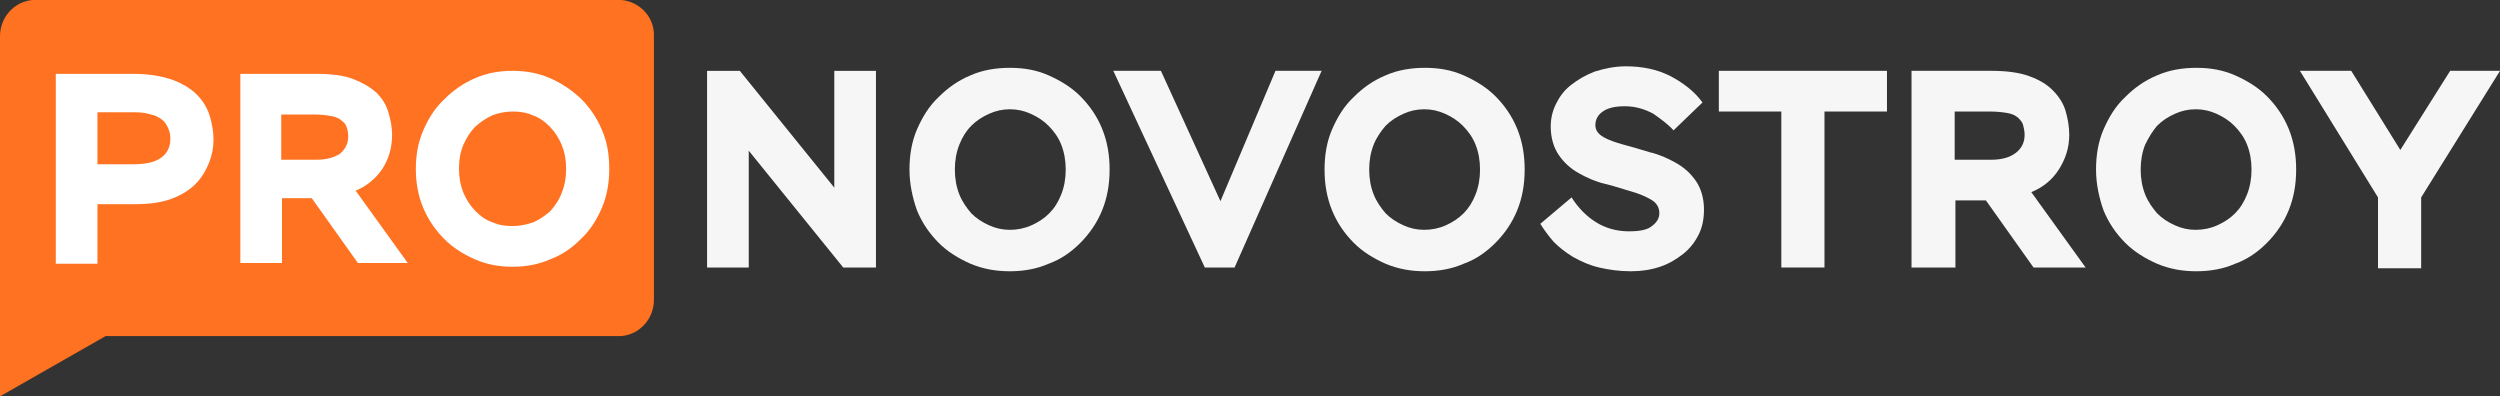 <svg width="164" height="26" viewBox="0 0 164 26" fill="none" xmlns="http://www.w3.org/2000/svg">
<rect x="0" y="0" width="164" height="26" fill="#333333" stroke="none"/>
<path d="M55.316 17.548L49.118 9.887V17.548H46.385V4.647H48.532L54.73 12.309V4.647H57.463V17.548H55.316Z" fill="#F6F6F6"></path>
<path d="M59.662 11.122C59.662 10.183 59.809 9.293 60.15 8.502C60.492 7.712 60.931 6.97 61.565 6.377C62.151 5.784 62.834 5.29 63.664 4.944C64.445 4.598 65.323 4.449 66.25 4.449C67.178 4.449 68.007 4.598 68.788 4.944C69.569 5.29 70.301 5.734 70.887 6.328C71.472 6.921 71.96 7.613 72.302 8.453C72.644 9.293 72.79 10.183 72.79 11.122C72.79 12.061 72.644 12.951 72.302 13.791C71.96 14.632 71.472 15.324 70.887 15.917C70.301 16.51 69.618 17.004 68.788 17.301C68.007 17.647 67.129 17.795 66.25 17.795C65.323 17.795 64.493 17.647 63.664 17.301C62.883 16.955 62.151 16.51 61.565 15.917C60.98 15.324 60.492 14.632 60.15 13.791C59.857 12.951 59.662 12.061 59.662 11.122ZM62.932 9.491C62.737 9.985 62.639 10.529 62.639 11.122C62.639 11.715 62.737 12.259 62.932 12.753C63.127 13.248 63.42 13.643 63.713 13.989C64.054 14.335 64.445 14.582 64.884 14.78C65.323 14.978 65.762 15.077 66.25 15.077C66.738 15.077 67.227 14.978 67.666 14.78C68.105 14.582 68.495 14.335 68.837 13.989C69.179 13.643 69.423 13.248 69.618 12.753C69.813 12.259 69.911 11.715 69.911 11.122C69.911 10.529 69.813 9.985 69.618 9.491C69.423 8.997 69.13 8.601 68.788 8.255C68.447 7.909 68.056 7.662 67.617 7.464C67.178 7.267 66.738 7.168 66.25 7.168C65.762 7.168 65.323 7.267 64.884 7.464C64.445 7.662 64.054 7.909 63.713 8.255C63.371 8.601 63.127 8.997 62.932 9.491Z" fill="#F6F6F6"></path>
<path d="M80.988 17.548H79.036L73.033 4.646H76.156L80.061 13.198L83.672 4.646H86.698L80.988 17.548Z" fill="#F6F6F6"></path>
<path d="M86.891 11.122C86.891 10.183 87.037 9.293 87.379 8.502C87.72 7.712 88.159 6.97 88.794 6.377C89.379 5.784 90.063 5.29 90.892 4.944C91.673 4.598 92.552 4.449 93.479 4.449C94.406 4.449 95.236 4.598 96.017 4.944C96.797 5.29 97.529 5.734 98.115 6.328C98.701 6.921 99.189 7.613 99.53 8.453C99.872 9.293 100.018 10.183 100.018 11.122C100.018 12.061 99.872 12.951 99.53 13.791C99.189 14.632 98.701 15.324 98.115 15.917C97.529 16.51 96.846 17.004 96.017 17.301C95.236 17.647 94.357 17.795 93.479 17.795C92.552 17.795 91.722 17.647 90.892 17.301C90.112 16.955 89.379 16.51 88.794 15.917C88.208 15.324 87.72 14.632 87.379 13.791C87.037 12.951 86.891 12.061 86.891 11.122ZM90.112 9.491C89.916 9.985 89.819 10.529 89.819 11.122C89.819 11.715 89.916 12.259 90.112 12.753C90.307 13.248 90.6 13.643 90.892 13.989C91.234 14.335 91.624 14.582 92.064 14.78C92.503 14.978 92.942 15.077 93.43 15.077C93.918 15.077 94.406 14.978 94.845 14.78C95.285 14.582 95.675 14.335 96.017 13.989C96.358 13.643 96.602 13.248 96.797 12.753C96.993 12.259 97.09 11.715 97.09 11.122C97.09 10.529 96.993 9.985 96.797 9.491C96.602 8.997 96.309 8.601 95.968 8.255C95.626 7.909 95.236 7.662 94.797 7.464C94.357 7.267 93.918 7.168 93.43 7.168C92.942 7.168 92.503 7.267 92.064 7.464C91.624 7.662 91.234 7.909 90.892 8.255C90.6 8.601 90.307 8.997 90.112 9.491Z" fill="#F6F6F6"></path>
<path d="M108.853 13.989C108.853 13.593 108.658 13.297 108.316 13.099C107.975 12.901 107.536 12.704 106.999 12.555C106.462 12.407 105.925 12.209 105.291 12.061C104.656 11.913 104.119 11.666 103.583 11.369C103.046 11.072 102.607 10.677 102.265 10.183C101.923 9.688 101.728 9.046 101.728 8.304C101.728 7.81 101.826 7.316 102.07 6.822C102.314 6.327 102.607 5.932 103.046 5.586C103.485 5.24 103.973 4.943 104.607 4.696C105.242 4.498 105.925 4.35 106.657 4.35C107.731 4.35 108.707 4.548 109.585 4.993C110.415 5.438 111.147 5.981 111.684 6.723L109.781 8.552C109.439 8.156 108.951 7.81 108.463 7.464C107.926 7.168 107.292 6.97 106.608 6.97C105.974 6.97 105.486 7.069 105.144 7.316C104.851 7.514 104.656 7.81 104.656 8.206C104.656 8.552 104.851 8.799 105.193 8.996C105.535 9.194 105.974 9.342 106.511 9.491C107.048 9.639 107.584 9.787 108.219 9.985C108.853 10.133 109.39 10.38 109.927 10.677C110.464 10.974 110.903 11.369 111.245 11.863C111.586 12.358 111.781 13 111.781 13.742C111.781 14.335 111.684 14.879 111.44 15.373C111.196 15.867 110.854 16.312 110.415 16.658C109.976 17.004 109.488 17.301 108.902 17.498C108.316 17.696 107.682 17.795 106.999 17.795C106.218 17.795 105.535 17.696 104.9 17.548C104.266 17.399 103.729 17.152 103.192 16.856C102.704 16.559 102.265 16.213 101.923 15.867C101.582 15.472 101.289 15.076 101.045 14.681L103.095 12.951C103.534 13.643 104.071 14.187 104.705 14.582C105.34 14.977 106.072 15.175 106.852 15.175C107.584 15.175 108.072 15.076 108.365 14.829C108.707 14.582 108.853 14.286 108.853 13.989Z" fill="#F6F6F6"></path>
<path d="M112.756 4.646H123.785V7.316H119.686V17.548H116.855V7.316H112.756V4.646Z" fill="#F6F6F6"></path>
<path d="M125.396 17.548V4.646H130.57C131.594 4.646 132.424 4.745 133.107 4.992C133.79 5.24 134.279 5.536 134.669 5.932C135.059 6.327 135.352 6.772 135.499 7.266C135.645 7.761 135.743 8.304 135.743 8.848C135.743 9.688 135.499 10.43 135.059 11.122C134.62 11.814 133.986 12.308 133.254 12.605L136.816 17.548H133.4L130.277 13.148H128.276V17.548H125.396ZM128.227 7.316V10.479H130.618C131.302 10.479 131.838 10.331 132.229 10.034C132.619 9.738 132.814 9.342 132.814 8.848C132.814 8.601 132.766 8.403 132.717 8.205C132.668 8.008 132.522 7.859 132.375 7.711C132.18 7.563 131.985 7.464 131.692 7.415C131.399 7.365 131.009 7.316 130.57 7.316H128.227Z" fill="#F6F6F6"></path>
<path d="M137.5 11.122C137.5 10.183 137.646 9.293 137.988 8.502C138.33 7.712 138.769 6.97 139.403 6.377C139.989 5.784 140.672 5.29 141.502 4.944C142.283 4.598 143.161 4.449 144.088 4.449C145.016 4.449 145.845 4.598 146.626 4.944C147.407 5.29 148.139 5.734 148.725 6.328C149.31 6.921 149.798 7.613 150.14 8.453C150.481 9.293 150.628 10.183 150.628 11.122C150.628 12.061 150.481 12.951 150.14 13.791C149.798 14.632 149.31 15.324 148.725 15.917C148.139 16.51 147.456 17.004 146.626 17.301C145.845 17.647 144.967 17.795 144.088 17.795C143.161 17.795 142.331 17.647 141.502 17.301C140.721 16.955 139.989 16.51 139.403 15.917C138.818 15.324 138.33 14.632 137.988 13.791C137.695 12.951 137.5 12.061 137.5 11.122ZM140.721 9.491C140.526 9.985 140.428 10.529 140.428 11.122C140.428 11.715 140.526 12.259 140.721 12.753C140.916 13.248 141.209 13.643 141.502 13.989C141.843 14.335 142.234 14.582 142.673 14.78C143.112 14.978 143.551 15.077 144.04 15.077C144.528 15.077 145.016 14.978 145.455 14.78C145.894 14.582 146.284 14.335 146.626 13.989C146.968 13.643 147.212 13.248 147.407 12.753C147.602 12.259 147.7 11.715 147.7 11.122C147.7 10.529 147.602 9.985 147.407 9.491C147.212 8.997 146.919 8.601 146.577 8.255C146.236 7.909 145.845 7.662 145.406 7.464C144.967 7.267 144.528 7.168 144.04 7.168C143.551 7.168 143.112 7.267 142.673 7.464C142.234 7.662 141.843 7.909 141.502 8.255C141.209 8.601 140.965 8.997 140.721 9.491Z" fill="#F6F6F6"></path>
<path d="M158.828 12.951V17.597H155.997V12.951L150.873 4.646H154.24L157.461 9.837L160.731 4.646H164.001L158.828 12.951Z" fill="#F6F6F6"></path>
<path d="M40.75 0H2.147C0.927 0.099 0 1.137 0 2.373V26L6.93 22.046H40.75C41.97 21.947 42.897 20.909 42.897 19.673V2.373C42.946 1.137 41.97 0.099 40.75 0Z" fill="#FF7221"></path>
<path d="M3.66 17.3V4.844H8.736C9.76 4.844 10.639 4.993 11.322 5.24C12.005 5.487 12.542 5.833 12.933 6.228C13.323 6.624 13.616 7.118 13.762 7.612C13.909 8.107 14.006 8.65 14.006 9.145C14.006 9.688 13.909 10.183 13.713 10.677C13.518 11.171 13.225 11.665 12.835 12.061C12.445 12.456 11.908 12.802 11.225 13.05C10.541 13.297 9.76 13.396 8.784 13.396H6.393V17.3H3.66ZM6.393 7.415V10.776H8.736C9.614 10.776 10.2 10.627 10.59 10.331C10.98 10.034 11.176 9.639 11.176 9.095C11.176 8.848 11.127 8.601 11.029 8.403C10.932 8.205 10.834 8.008 10.639 7.859C10.444 7.711 10.2 7.563 9.907 7.513C9.614 7.415 9.272 7.365 8.833 7.365H6.393V7.415Z" fill="white"></path>
<path d="M15.766 17.3V4.844H20.744C21.72 4.844 22.549 4.943 23.184 5.19C23.818 5.437 24.306 5.734 24.697 6.08C25.087 6.475 25.331 6.871 25.477 7.365C25.624 7.859 25.721 8.354 25.721 8.848C25.721 9.639 25.526 10.38 25.087 11.072C24.648 11.715 24.062 12.209 23.33 12.506L26.746 17.251H23.476L20.451 13H18.499V17.251H15.766V17.3ZM18.45 7.415V10.479H20.744C21.427 10.479 21.915 10.331 22.305 10.084C22.647 9.787 22.842 9.441 22.842 8.947C22.842 8.7 22.793 8.502 22.744 8.354C22.696 8.156 22.549 8.008 22.403 7.909C22.256 7.761 22.012 7.662 21.72 7.612C21.427 7.563 21.085 7.513 20.646 7.513H18.45V7.415Z" fill="white"></path>
<path d="M27.279 11.072C27.279 10.183 27.426 9.342 27.767 8.551C28.109 7.761 28.548 7.069 29.134 6.525C29.719 5.932 30.354 5.487 31.135 5.141C31.916 4.795 32.745 4.646 33.624 4.646C34.502 4.646 35.332 4.795 36.112 5.141C36.893 5.487 37.528 5.932 38.113 6.475C38.699 7.069 39.138 7.711 39.48 8.502C39.822 9.293 39.968 10.133 39.968 11.072C39.968 11.962 39.822 12.852 39.48 13.643C39.138 14.434 38.699 15.126 38.113 15.669C37.528 16.262 36.893 16.707 36.112 17.004C35.332 17.35 34.502 17.498 33.624 17.498C32.745 17.498 31.916 17.35 31.135 17.004C30.354 16.658 29.671 16.213 29.134 15.669C28.548 15.076 28.109 14.434 27.767 13.643C27.426 12.852 27.279 11.962 27.279 11.072ZM30.403 9.491C30.207 9.935 30.11 10.479 30.11 11.072C30.11 11.665 30.207 12.16 30.403 12.654C30.598 13.099 30.842 13.494 31.183 13.84C31.525 14.186 31.867 14.434 32.306 14.582C32.745 14.78 33.184 14.829 33.624 14.829C34.112 14.829 34.551 14.73 34.99 14.582C35.429 14.384 35.771 14.137 36.112 13.84C36.405 13.494 36.698 13.099 36.844 12.654C37.04 12.209 37.137 11.665 37.137 11.072C37.137 10.479 37.04 9.985 36.844 9.491C36.649 9.046 36.405 8.65 36.064 8.304C35.722 7.958 35.38 7.711 34.941 7.563C34.502 7.365 34.063 7.316 33.624 7.316C33.136 7.316 32.696 7.415 32.306 7.563C31.867 7.761 31.525 8.008 31.183 8.304C30.842 8.65 30.598 9.046 30.403 9.491Z" fill="white"></path>
</svg>